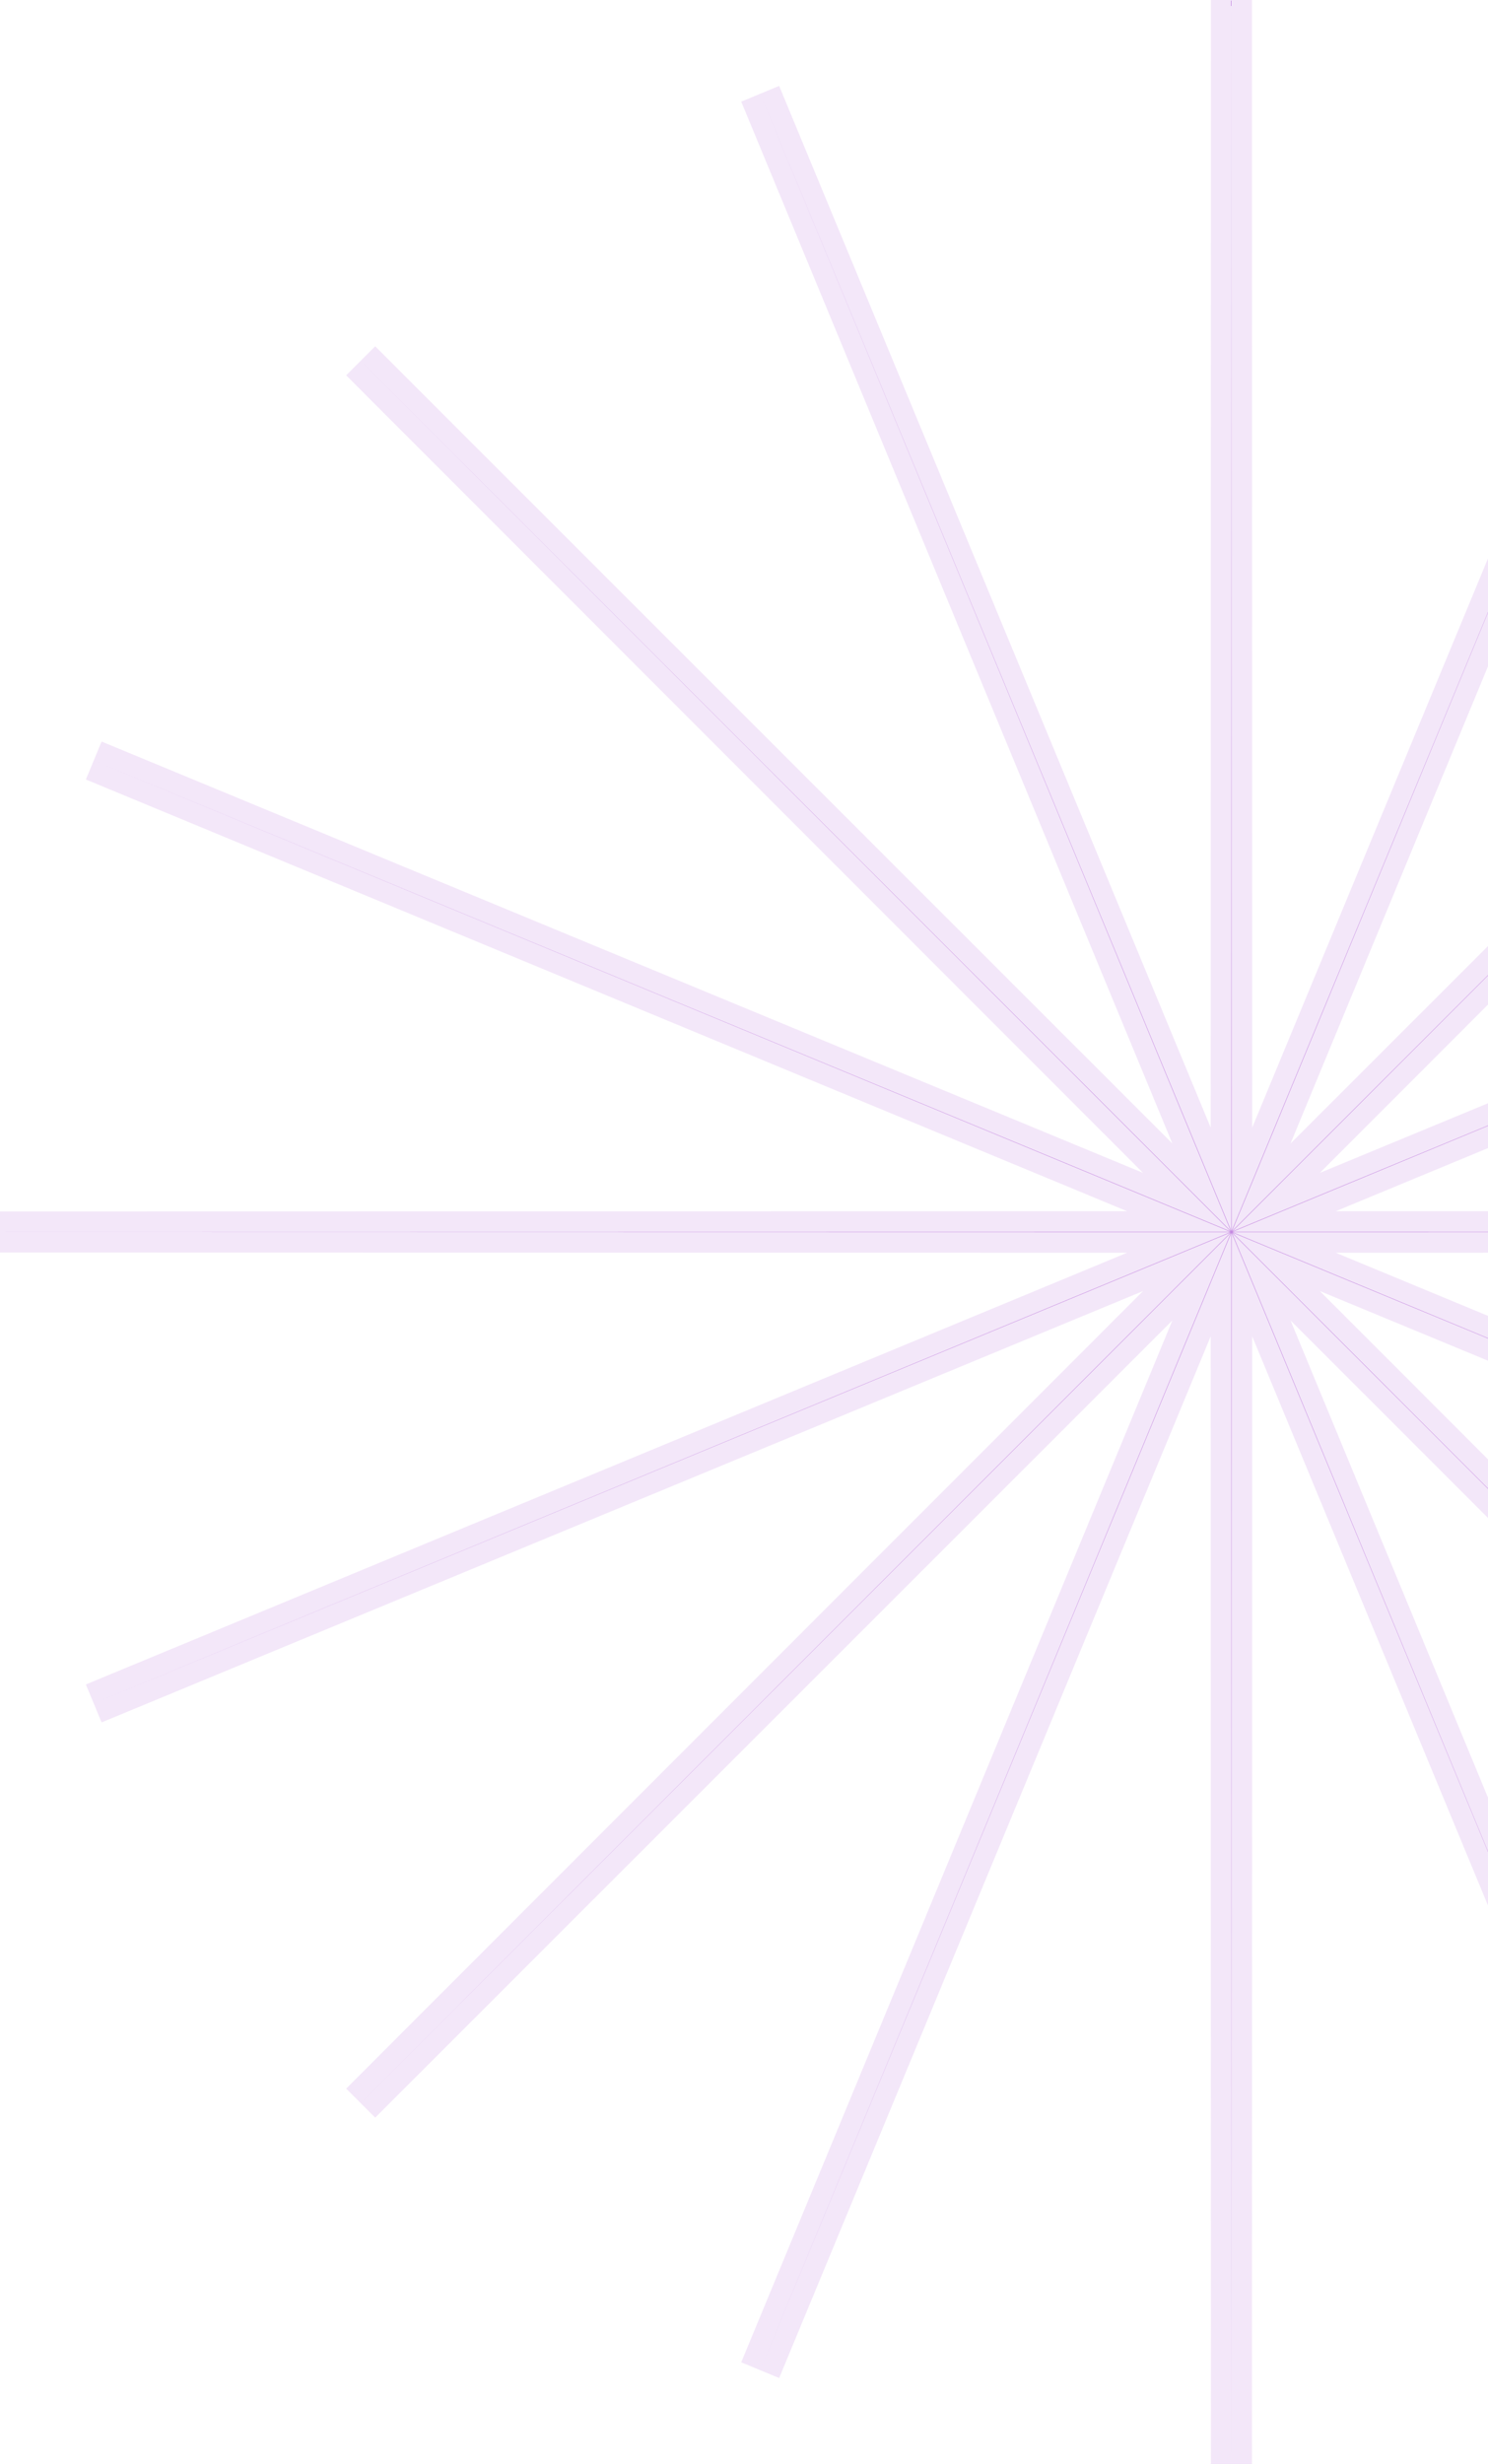 <svg xmlns="http://www.w3.org/2000/svg" width="145" height="240" viewBox="0 0 145 240" fill="none"><path d="M120 0L120.023 119.882L165.922 9.134L120.067 119.9L204.853 35.147L120.1 119.933L230.865 74.078L120.118 119.977L240 120L120.118 120.023L230.865 165.922L120.1 120.067L204.853 204.853L120.067 120.1L165.922 230.865L120.023 120.118L120 240L119.977 120.118L74.078 230.865L119.933 120.1L35.147 204.853L119.9 120.067L9.134 165.922L119.882 120.023L0 120L119.882 119.977L9.134 74.078L119.9 119.933L35.147 35.147L119.933 119.9L74.078 9.134L119.977 119.882L120 0Z" fill="#C68BE1" stroke="#C68BE1" stroke-opacity="0.2" stroke-width="4"></path></svg>